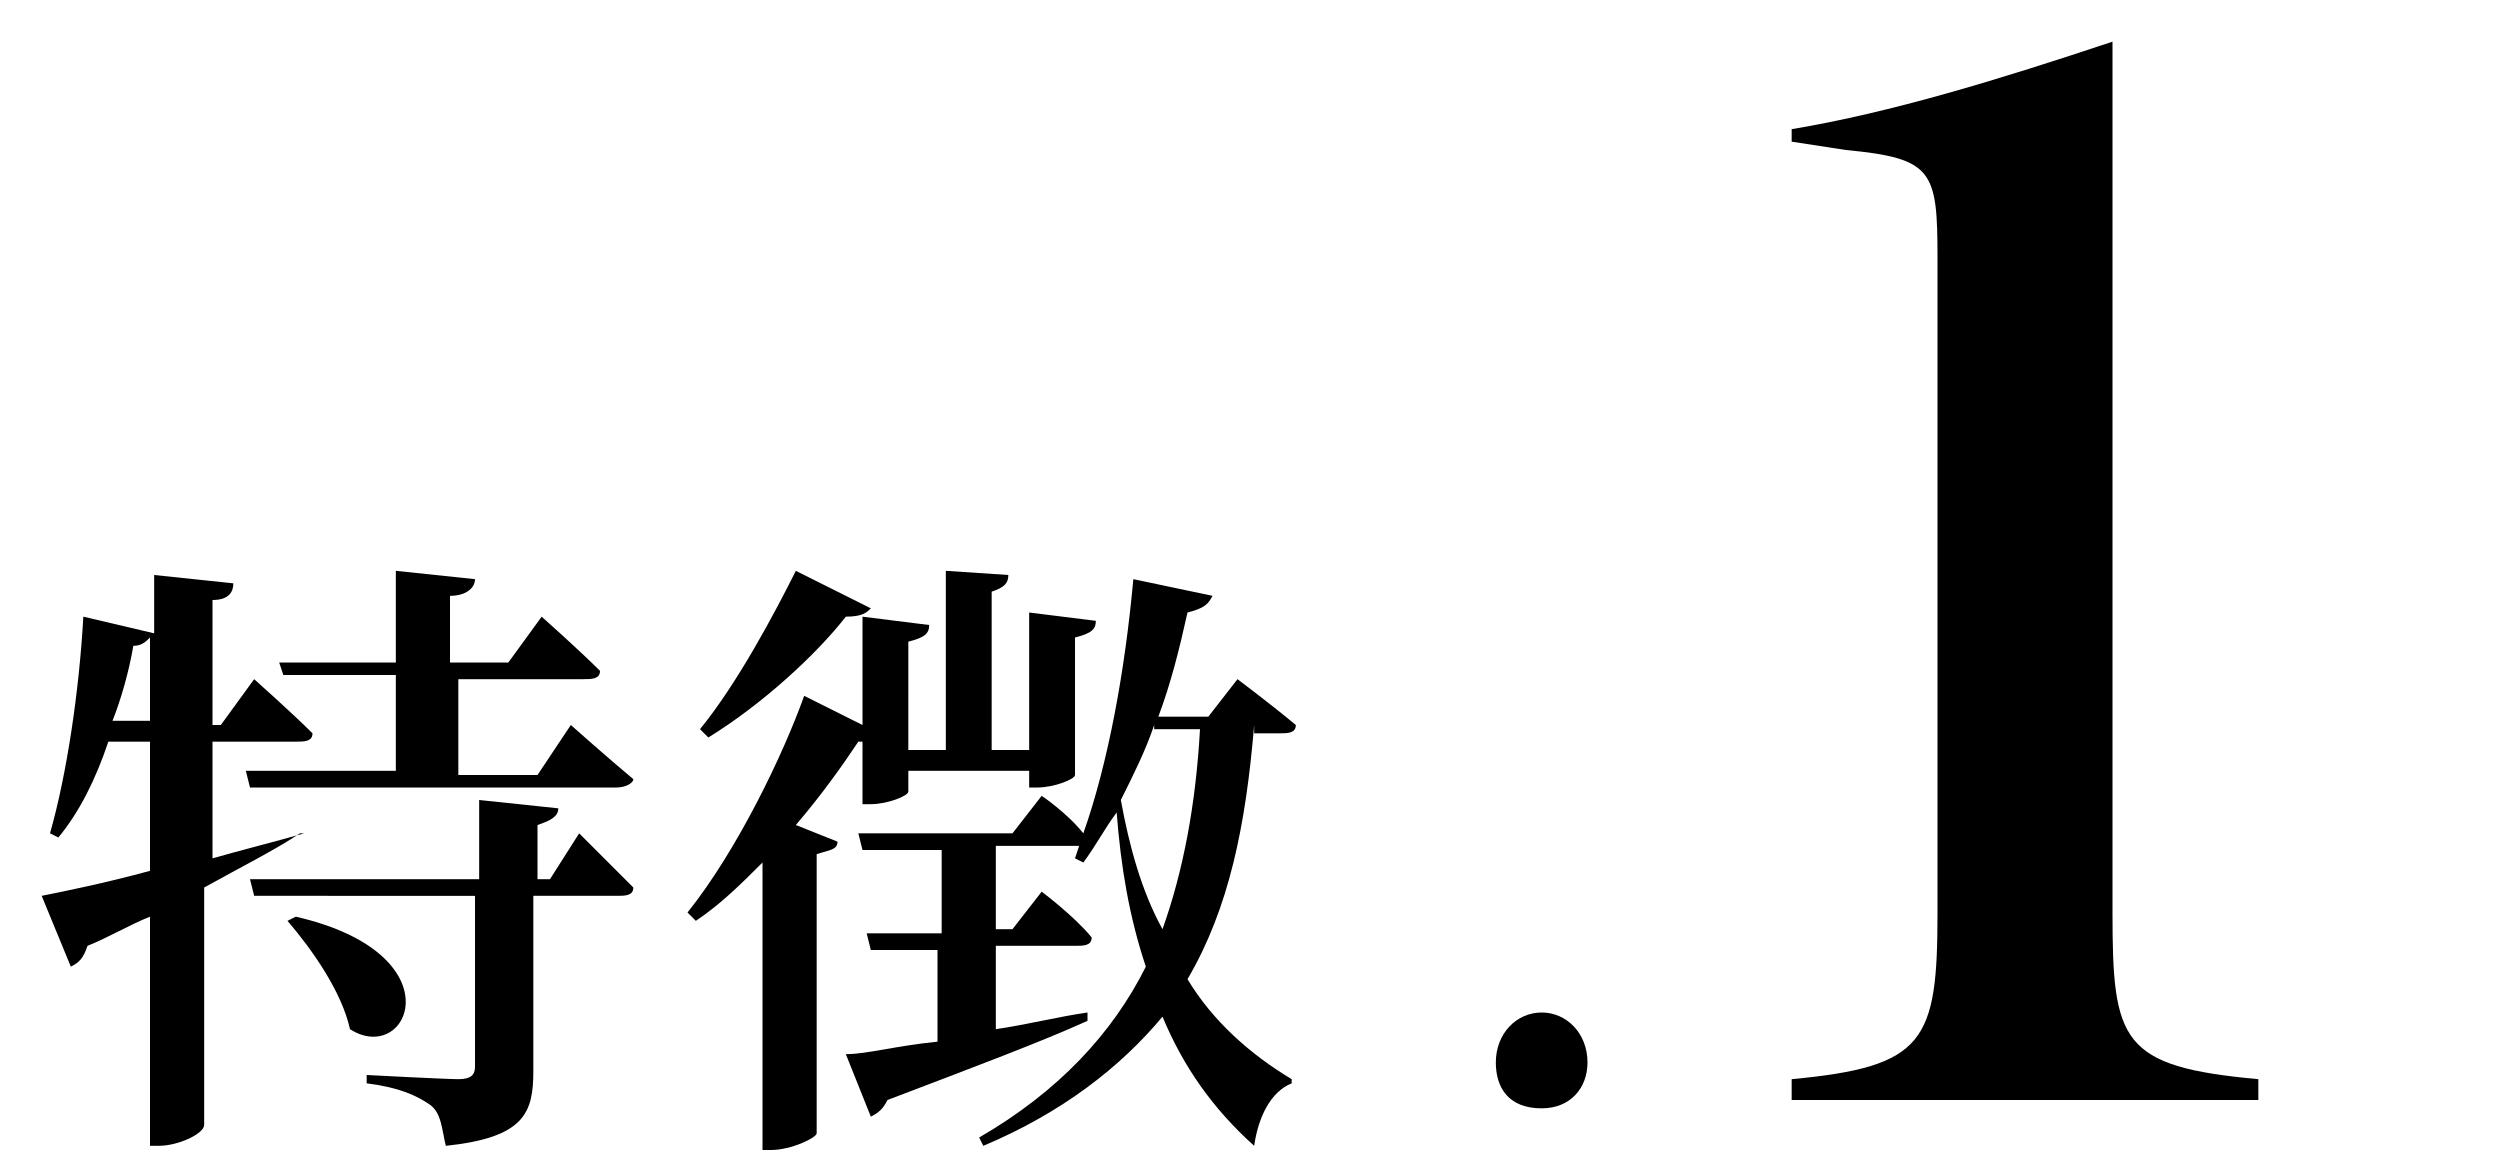 <?xml version="1.0" encoding="utf-8"?>
<!-- Generator: Adobe Illustrator 22.1.0, SVG Export Plug-In . SVG Version: 6.00 Build 0)  -->
<svg version="1.1" id="レイヤー_1" xmlns="http://www.w3.org/2000/svg" xmlns:xlink="http://www.w3.org/1999/xlink" x="0px"
	 y="0px" viewBox="0 0 60 28" style="enable-background:new 0 0 60 28;" xml:space="preserve">
<g>
	<g>
		<g>
			<path d="M35.9,25.5c0-0.7,0.5-1.2,1.1-1.2s1.1,0.5,1.1,1.2c0,0.6-0.4,1.1-1.1,1.1C36.2,26.6,35.9,26.1,35.9,25.5z"/>
			<path d="M43,26.4v-0.5c3.2-0.3,3.5-0.9,3.5-4V6.2c0-2.1-0.1-2.4-2.2-2.6L43,3.4V3.1c2.4-0.4,5-1.2,7.7-2.1v20.9
				c0,3.1,0.2,3.7,3.5,4v0.5H43z"/>
		</g>
	</g>
	<g>
		<g>
			<path d="M7.2,20c-0.6,0.4-1.4,0.8-2.3,1.3v5.7c0,0.2-0.6,0.5-1.1,0.5H3.6V22c-0.5,0.2-1,0.5-1.5,0.7C2,23,1.9,23.1,1.7,23.2
				L1,21.5c0.5-0.1,1.5-0.3,2.6-0.6v-3.1h-1c-0.3,0.9-0.7,1.7-1.2,2.3l-0.2-0.1c0.4-1.4,0.7-3.4,0.8-5.2l1.7,0.4v-1.4l1.9,0.2
				c0,0.2-0.1,0.4-0.5,0.4v3h0.2l0.8-1.1c0,0,0.9,0.8,1.4,1.3c0,0.2-0.2,0.2-0.4,0.2h-2v2.8c0.7-0.2,1.5-0.4,2.2-0.6L7.2,20z
				 M3.6,17.3v-2c-0.1,0.1-0.2,0.2-0.4,0.2c-0.1,0.6-0.3,1.3-0.5,1.8H3.6z M6.7,15.9h2.8v-2.2l1.9,0.2c0,0.2-0.2,0.4-0.6,0.4v1.6
				h1.4l0.8-1.1c0,0,0.9,0.8,1.4,1.3c0,0.2-0.2,0.2-0.4,0.2H11v2.3h1.9l0.8-1.2c0,0,0.9,0.8,1.5,1.3c0,0.1-0.2,0.2-0.4,0.2H6
				l-0.1-0.4h3.6v-2.3H6.8L6.7,15.9z M13.9,20c0,0,0.8,0.8,1.3,1.3c0,0.2-0.2,0.2-0.4,0.2h-2v4.2c0,1-0.2,1.6-2.1,1.8
				c-0.1-0.4-0.1-0.8-0.4-1c-0.3-0.2-0.7-0.4-1.5-0.5v-0.2c0,0,1.9,0.1,2.2,0.1c0.3,0,0.4-0.1,0.4-0.3v-4.1H6.1L6,21.1h5.5v-1.9
				l1.9,0.2c0,0.2-0.2,0.3-0.5,0.4v1.3h0.3L13.9,20z M7.1,22c3.9,0.9,2.7,3.6,1.3,2.7c-0.2-0.9-0.9-1.9-1.5-2.6L7.1,22z"/>
			<path d="M20.8,17.8c0,0-0.1,0-0.2,0c-0.4,0.6-0.9,1.3-1.5,2l1,0.4c0,0.2-0.2,0.2-0.5,0.3v6.7c0,0.1-0.6,0.4-1.1,0.4h-0.2v-6.9
				c-0.5,0.5-1,1-1.6,1.4l-0.2-0.2c1.2-1.5,2.3-3.8,2.8-5.2l1.4,0.7v-2.6l1.6,0.2c0,0.2-0.1,0.3-0.5,0.4V18h0.9v-4.3l1.5,0.1
				c0,0.2-0.1,0.3-0.4,0.4V18h0.9v-3.3l1.6,0.2c0,0.2-0.1,0.3-0.5,0.4v3.3c0,0.1-0.5,0.3-0.9,0.3h-0.2v-0.4h-2.9V19
				c0,0.1-0.5,0.3-0.9,0.3h-0.2V17.8z M20.9,14.6c-0.1,0.1-0.2,0.2-0.6,0.2c-0.7,0.9-2,2.1-3.3,2.9l-0.2-0.2
				c0.9-1.1,1.8-2.8,2.3-3.8L20.9,14.6z M30.1,17.4c-0.2,2.4-0.6,4.4-1.6,6.1c0.6,1,1.5,1.8,2.5,2.4l0,0.1c-0.5,0.2-0.8,0.8-0.9,1.5
				c-1-0.9-1.7-1.9-2.2-3.1c-1,1.2-2.4,2.3-4.3,3.1l-0.1-0.2c1.9-1.1,3.2-2.5,4-4.1c-0.4-1.2-0.6-2.4-0.7-3.7
				c-0.3,0.4-0.5,0.8-0.8,1.2l-0.2-0.1l0.1-0.3h-2v2h0.4l0.7-0.9c0,0,0.8,0.6,1.2,1.1c0,0.2-0.2,0.2-0.4,0.2h-1.9v2
				c0.7-0.1,1.5-0.3,2.2-0.4l0,0.2c-1.1,0.5-2.7,1.1-4.8,1.9c-0.1,0.2-0.2,0.3-0.4,0.4l-0.6-1.5c0.5,0,1.2-0.2,2.2-0.3v-2.2h-1.6
				l-0.1-0.4h1.8v-2h-1.9l-0.1-0.4h3.7l0.7-0.9c0,0,0.6,0.4,1,0.9c0.6-1.7,1-3.9,1.2-6.1l1.9,0.4c-0.1,0.2-0.2,0.3-0.6,0.4
				c-0.2,0.9-0.4,1.7-0.7,2.5H29l0.7-0.9c0,0,0.8,0.6,1.4,1.1c0,0.2-0.2,0.2-0.4,0.2H30.1z M27.7,17.4c-0.2,0.6-0.5,1.2-0.8,1.8
				c0.2,1.1,0.5,2.2,1,3.1c0.5-1.4,0.8-3,0.9-4.8H27.7z"/>
		</g>
	</g>
</g>
</svg>
